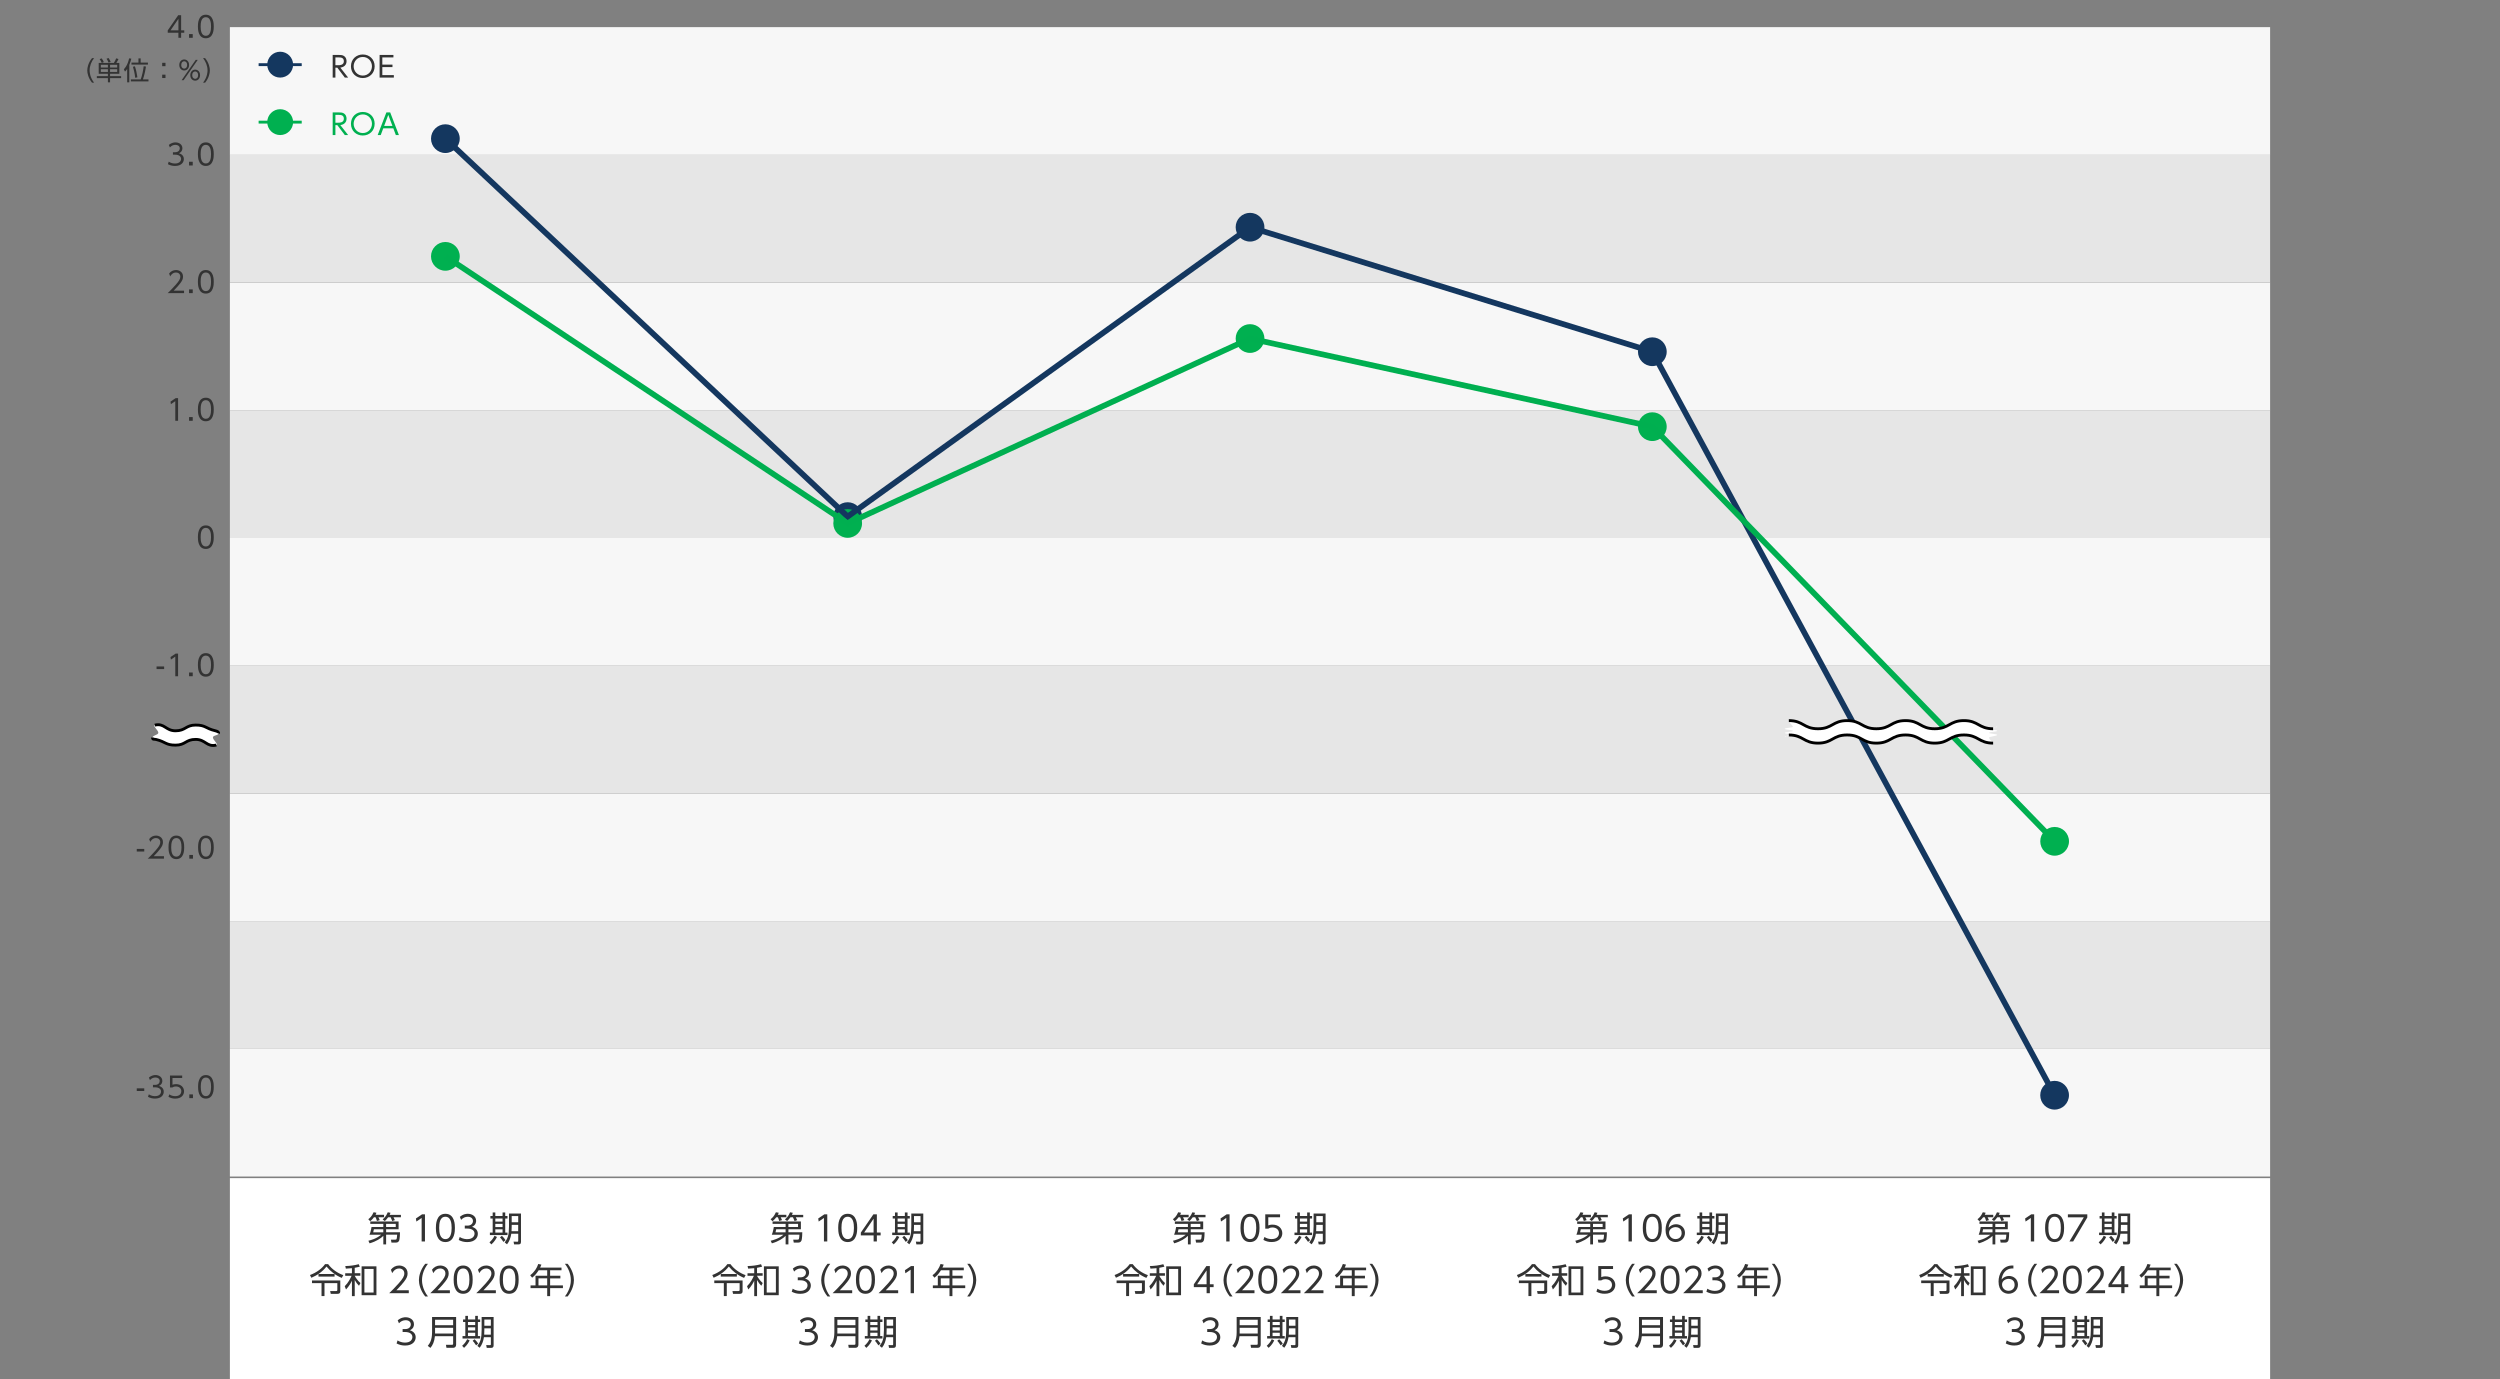 <?xml version="1.0" encoding="UTF-8"?>
<svg xmlns="http://www.w3.org/2000/svg" xmlns:xlink="http://www.w3.org/1999/xlink" viewBox="0 0 870 480">
  <rect x="0" y="0" width="870" height="480" fill="#808080" stroke="none"/>
  <defs>
    <style>
      .cls-1 {
        fill: #333;
      }

      .cls-1, .cls-2, .cls-3, .cls-4, .cls-5, .cls-6, .cls-7, .cls-8 {
        stroke-width: 0px;
      }

      .cls-2, .cls-4 {
        opacity: 0;
      }

      .cls-2, .cls-5 {
        fill: #14375f;
      }

      .cls-3 {
        fill: #00b050;
      }

      .cls-4 {
        fill: #00af50;
      }

      .cls-9 {
        stroke: #000;
      }

      .cls-9, .cls-10, .cls-11 {
        fill: none;
        stroke-miterlimit: 10;
      }

      .cls-10 {
        stroke: #00af50;
      }

      .cls-10, .cls-11 {
        stroke-width: 2px;
      }

      .cls-11 {
        stroke: #14375f;
      }

      .cls-6 {
        fill: #fff;
      }

      .cls-7 {
        fill: #e6e6e6;
      }

      .cls-8 {
        fill: #f7f7f7;
      }
    </style>
    <symbol id="_グラフ8" data-name="グラフ8" viewBox="0 0 742.68 405.09">
      <g>
        <rect class="cls-7" x="32.68" y="138.42" width="710" height="44.44"/>
        <rect class="cls-8" x="32.68" y="93.98" width="710" height="44.44"/>
        <rect class="cls-7" x="32.68" y="49.53" width="710" height="44.44"/>
        <rect class="cls-8" x="32.68" y="5.09" width="710" height="44.44"/>
        <rect class="cls-7" x="32.68" y="316.2" width="710" height="44.44"/>
        <rect class="cls-8" x="32.68" y="271.76" width="710" height="44.44"/>
        <rect class="cls-8" x="32.68" y="182.87" width="710" height="44.44"/>
        <rect class="cls-8" x="32.68" y="360.64" width="710" height="44.44"/>
        <rect class="cls-7" x="32.68" y="227.31" width="710" height="44.44"/>
        <polygon class="cls-2" points="122.67 182.87 107.67 182.87 92.67 182.87 92.67 114.61 92.67 43.89 107.67 43.89 122.67 43.89 122.67 114.61 122.67 182.87"/>
        <polygon class="cls-4" points="92.67 84.85 107.67 84.85 122.67 84.85 122.67 182.87 107.67 182.87 92.67 182.87 92.67 84.85"/>
        <polygon class="cls-2" points="402.69 182.87 387.69 182.87 372.69 182.87 372.69 129.75 372.69 74.71 387.69 74.71 402.69 74.71 402.69 129.75 402.69 182.87"/>
        <polygon class="cls-4" points="372.69 113.45 387.69 113.45 402.69 113.45 402.69 182.87 387.69 182.87 372.69 182.87 372.69 113.45"/>
        <path class="cls-5" d="M107.67,38.89c2.75,0,5,2.25,5,5h0c0,2.75-2.25,5-5,5h0c-2.75,0-5-2.25-5-5s2.25-5,5-5h0Z"/>
        <path class="cls-3" d="M112.67,84.85c0,2.75-2.25,5-5,5h0c-2.75,0-5-2.25-5-5h0c0-2.75,2.25-5,5-5h0c2.75,0,5,2.25,5,5h0Z"/>
        <polygon class="cls-2" points="262.67 182.87 247.67 182.87 232.67 182.87 232.67 179.2 232.67 175.4 247.67 175.4 262.67 175.4 262.67 179.2 262.67 182.87"/>
        <polygon class="cls-4" points="232.67 177.79 247.67 177.79 262.67 177.79 262.67 182.87 247.67 182.87 232.67 182.87 232.67 177.79"/>
        <g>
          <path class="cls-1" d="M16.73,96.79v.86h-5.7c.64-.62,1.72-1.66,2.78-2.88,1.21-1.39,1.62-2.05,1.62-2.86,0-.95-.72-1.44-1.5-1.44-1.25,0-1.84,1.04-2.02,1.36l-.38-1c.6-.78,1.42-1.22,2.4-1.22s2.44.57,2.44,2.29c0,.76-.23,1.39-1.04,2.42-.42.54-1.07,1.31-2.2,2.47h3.6Z"/>
          <path class="cls-1" d="M19.75,96.35v1.3h-1.28v-1.3h1.28Z"/>
          <path class="cls-1" d="M21.55,93.71c0-.79,0-4.1,2.76-4.1s2.76,3.31,2.76,4.1,0,4.1-2.76,4.1-2.76-3.3-2.76-4.1ZM26.12,93.71c0-1.31-.2-3.24-1.81-3.24s-1.81,1.88-1.81,3.24.24,3.24,1.81,3.24,1.81-1.89,1.81-3.24Z"/>
        </g>
        <g>
          <path class="cls-1" d="M13.8,134.2h.85v7.88h-.97v-6.83l-1.53,1.04-.13-.89,1.78-1.2Z"/>
          <path class="cls-1" d="M19.75,140.78v1.3h-1.28v-1.3h1.28Z"/>
          <path class="cls-1" d="M21.55,138.14c0-.79,0-4.1,2.76-4.1s2.76,3.31,2.76,4.1,0,4.1-2.76,4.1-2.76-3.3-2.76-4.1ZM26.12,138.14c0-1.31-.2-3.24-1.81-3.24s-1.81,1.88-1.81,3.24.24,3.24,1.81,3.24,1.81-1.89,1.81-3.24Z"/>
        </g>
        <path class="cls-1" d="M21.55,182.58c0-.79,0-4.1,2.76-4.1s2.76,3.31,2.76,4.1,0,4.1-2.76,4.1-2.76-3.3-2.76-4.1ZM26.12,182.58c0-1.31-.2-3.24-1.81-3.24s-1.81,1.88-1.81,3.24.24,3.24,1.81,3.24,1.81-1.89,1.81-3.24Z"/>
        <g>
          <path class="cls-1" d="M9.8,227.57v.91h-2.64v-.91h2.64Z"/>
          <path class="cls-1" d="M13.8,223.09h.85v7.88h-.97v-6.83l-1.53,1.04-.13-.89,1.78-1.2Z"/>
          <path class="cls-1" d="M19.75,229.67v1.3h-1.28v-1.3h1.28Z"/>
          <path class="cls-1" d="M21.55,227.03c0-.79,0-4.1,2.76-4.1s2.76,3.31,2.76,4.1,0,4.1-2.76,4.1-2.76-3.3-2.76-4.1ZM26.12,227.03c0-1.31-.2-3.24-1.81-3.24s-1.81,1.88-1.81,3.24.24,3.24,1.81,3.24,1.81-1.89,1.81-3.24Z"/>
        </g>
        <g>
          <path class="cls-1" d="M14.76,8.8v-1.76h-3.71v-.82L14.7.92h1.01v5.28h1.09v.84h-1.09v1.76h-.95ZM12.03,6.2h2.74V2.19l-2.74,4.01Z"/>
          <path class="cls-1" d="M19.75,7.5v1.3h-1.28v-1.3h1.28Z"/>
          <path class="cls-1" d="M21.55,4.86c0-.79,0-4.1,2.76-4.1s2.76,3.31,2.76,4.1,0,4.1-2.76,4.1-2.76-3.3-2.76-4.1ZM26.12,4.86c0-1.31-.2-3.24-1.81-3.24s-1.81,1.88-1.81,3.24.24,3.24,1.81,3.24,1.81-1.89,1.81-3.24Z"/>
        </g>
        <g>
          <path class="cls-1" d="M11.4,51.91c.94.63,1.92.63,2.2.63,1.57,0,2.1-.9,2.1-1.61,0-.84-.73-1.46-2.1-1.46h-.74v-.85h.75c1.17,0,1.63-.73,1.63-1.34,0-.77-.62-1.23-1.5-1.23-.78,0-1.42.32-1.94.9l-.36-.87c1.03-.89,2.07-.89,2.3-.89,1.15,0,2.41.65,2.41,2.04,0,.33-.06,1.24-1.18,1.73,1.06.34,1.69,1.02,1.69,2.04s-.75,2.39-3.07,2.39c-.9,0-1.69-.19-2.48-.61l.28-.87Z"/>
          <path class="cls-1" d="M19.75,51.93v1.3h-1.28v-1.3h1.28Z"/>
          <path class="cls-1" d="M21.55,49.29c0-.79,0-4.1,2.76-4.1s2.76,3.31,2.76,4.1,0,4.1-2.76,4.1-2.76-3.3-2.76-4.1ZM26.12,49.29c0-1.31-.2-3.24-1.81-3.24s-1.81,1.88-1.81,3.24.24,3.24,1.81,3.24,1.81-1.89,1.81-3.24Z"/>
        </g>
        <circle class="cls-5" cx="387.69" cy="74.71" r="5"/>
        <circle class="cls-5" cx="247.68" cy="175.42" r="5"/>
        <circle class="cls-3" cx="387.69" cy="113.45" r="5"/>
        <polygon class="cls-2" points="542.69 182.87 527.69 182.87 512.69 182.87 512.69 151.03 512.69 118.04 527.69 118.04 542.69 118.04 542.69 151.03 542.69 182.87"/>
        <polygon class="cls-4" points="512.69 144.12 527.69 144.12 542.69 144.12 542.69 182.87 527.69 182.87 512.69 182.87 512.69 144.12"/>
        <circle class="cls-5" cx="527.69" cy="118.04" r="5"/>
        <circle class="cls-3" cx="527.69" cy="144.12" r="5"/>
        <path class="cls-3" d="M252.67,177.79c0,2.75-2.25,5-5,5h0c-2.75,0-5-2.25-5-5h0c0-2.75,2.25-5,5-5h0c2.75,0,5,2.25,5,5h0Z"/>
        <polyline class="cls-11" points="107.67 43.89 247.67 175.4 387.69 74.71 527.69 118.04 667.69 376.78"/>
        <polyline class="cls-10" points="107.67 84.85 247.67 177.79 387.69 113.45 527.69 144.12 667.69 288.42"/>
        <polygon class="cls-4" points="682.69 376.78 667.69 376.78 652.69 376.78 652.69 281.56 652.69 182.89 667.69 182.89 682.69 182.89 682.69 281.56 682.69 376.78"/>
        <polygon class="cls-4" points="652.69 182.87 667.69 182.87 682.69 182.87 682.69 288.42 667.69 288.42 652.69 288.42 652.69 182.87"/>
        <circle class="cls-3" cx="667.69" cy="288.42" r="5"/>
        <circle class="cls-5" cx="667.68" cy="376.78" r="5"/>
        <g>
          <path class="cls-6" d="M646.39,254.25c-5.06.36-5.18-2.84-10.25-2.84s-5.08,2.84-10.15,2.84-5.08-2.84-10.16-2.84c-5.08,0-5.08,2.84-10.16,2.84-5.08,0-5.08-2.84-10.16-2.84-5.08,0-5.08,2.84-10.16,2.84s-4.99-2.49-10.06-2.84c-.36-.02-1.52,1.06-1.52.71s2.84-.36,2.84-.71-2.84-.36-2.84-.71,2.84-.36,2.84-.71-2.84-.36-2.84-.72,2.84-.36,2.84-.72-1.88-2.11-1.52-2.14c5.06-.36,5.18,2.84,10.25,2.84s5.08-2.84,10.15-2.84,5.08,2.84,10.16,2.84,5.08-2.84,10.16-2.84,5.08,2.84,10.16,2.84,5.08-2.84,10.16-2.84,4.99,2.49,10.06,2.84c.36.02,1.52-1.06,1.52-.71s-2.84.36-2.84.71,2.84.36,2.84.71-2.84.36-2.84.71,2.84.36,2.84.72-2.88.59-2.83.94c.18,1.09,1.86,1.88,1.5,1.91Z"/>
          <path class="cls-9" d="M575.19,246.41c5.08,0,5.08,2.84,10.15,2.84s5.08-2.84,10.15-2.84,5.08,2.84,10.16,2.84,5.08-2.84,10.16-2.84,5.08,2.84,10.16,2.84,5.08-2.84,10.16-2.84,5.08,2.84,10.16,2.84"/>
          <path class="cls-9" d="M575.19,251.41c5.08,0,5.08,2.84,10.15,2.84s5.08-2.84,10.15-2.84,5.08,2.84,10.16,2.84,5.08-2.84,10.16-2.84,5.08,2.84,10.16,2.84,5.08-2.84,10.16-2.84,5.08,2.84,10.16,2.84"/>
        </g>
        <g>
          <path class="cls-6" d="M27.54,249.93c-3.4-.81-3.27-1.97-6.76-1.97s-3.5,2-7,2-3.83-2.78-7.23-1.97c-.81.19,1.23,1.81,1.23,2.64s-2,.83-2,1.67.42.5,1.23.69c3.4.81,3.27,1.97,6.76,1.97s3.5-2,7-2,3.83,2.78,7.23,1.97c.81-.19-1.23-1.81-1.23-2.64s1.75-.6,1.97-1.41c.13-.49-.39-.76-1.2-.95Z"/>
          <path class="cls-9" d="M28.74,250.88c.13-.49-.39-.76-1.2-.95-3.4-.81-3.27-1.97-6.76-1.97s-3.5,2-7,2-3.83-2.78-7.23-1.97"/>
          <path class="cls-9" d="M5.77,252.29c0,.83.42.5,1.23.69,3.4.81,3.27,1.97,6.76,1.97s3.5-2,7-2,3.83,2.78,7.23,1.97"/>
        </g>
        <g>
          <path class="cls-1" d="M2.88,291.06v.91H.27v-.91h2.61Z"/>
          <path class="cls-1" d="M9.74,293.6v.86h-5.64c.63-.62,1.7-1.66,2.75-2.88,1.2-1.39,1.6-2.05,1.6-2.86,0-.95-.71-1.44-1.48-1.44-1.24,0-1.82,1.04-2,1.36l-.38-1c.59-.78,1.41-1.22,2.38-1.22s2.42.57,2.42,2.29c0,.76-.23,1.39-1.03,2.42-.42.54-1.06,1.31-2.18,2.47h3.56Z"/>
          <path class="cls-1" d="M11.32,290.52c0-.79,0-4.1,2.73-4.1s2.73,3.31,2.73,4.1,0,4.1-2.73,4.1-2.73-3.3-2.73-4.1ZM15.84,290.52c0-1.31-.2-3.24-1.79-3.24s-1.79,1.88-1.79,3.24.24,3.24,1.79,3.24,1.79-1.89,1.79-3.24Z"/>
          <path class="cls-1" d="M19.83,293.16v1.3h-1.27v-1.3h1.27Z"/>
          <path class="cls-1" d="M21.61,290.52c0-.79,0-4.1,2.73-4.1s2.73,3.31,2.73,4.1,0,4.1-2.73,4.1-2.73-3.3-2.73-4.1ZM26.13,290.52c0-1.31-.2-3.24-1.79-3.24s-1.79,1.88-1.79,3.24.24,3.24,1.79,3.24,1.79-1.89,1.79-3.24Z"/>
        </g>
        <g>
          <path class="cls-1" d="M2.88,374.39v.91H.27v-.91h2.61Z"/>
          <path class="cls-1" d="M4.46,376.47c.93.63,1.9.63,2.18.63,1.55,0,2.08-.9,2.08-1.61,0-.84-.72-1.46-2.08-1.46h-.73v-.85h.74c1.16,0,1.61-.73,1.61-1.34,0-.77-.61-1.23-1.48-1.23-.77,0-1.41.32-1.92.9l-.36-.87c1.02-.89,2.05-.89,2.28-.89,1.14,0,2.39.65,2.39,2.04,0,.33-.06,1.24-1.17,1.73,1.05.34,1.67,1.02,1.67,2.04s-.74,2.39-3.04,2.39c-.89,0-1.67-.19-2.45-.61l.28-.87Z"/>
          <path class="cls-1" d="M16.08,370.78h-3.38v2.36c.26-.1.57-.23,1.22-.23,1.84,0,2.81,1.23,2.81,2.5s-.92,2.55-3.06,2.55c-.87,0-1.61-.19-2.36-.62l.29-.86c.6.42,1.32.62,2.06.62,1.71,0,2.12-1.04,2.12-1.71,0-1.03-.82-1.66-1.9-1.66-.67,0-1.04.25-1.19.35h-.86v-4.16h4.25v.86Z"/>
          <path class="cls-1" d="M19.83,376.49v1.3h-1.27v-1.3h1.27Z"/>
          <path class="cls-1" d="M21.61,373.86c0-.79,0-4.1,2.73-4.1s2.73,3.31,2.73,4.1,0,4.1-2.73,4.1-2.73-3.3-2.73-4.1ZM26.13,373.86c0-1.31-.2-3.24-1.79-3.24s-1.79,1.88-1.79,3.24.24,3.24,1.79,3.24,1.79-1.89,1.79-3.24Z"/>
        </g>
      </g>
    </symbol>
    <symbol id="_年号-JP" data-name="年号-JP" viewBox="0 0 710 70">
      <g>
        <rect class="cls-6" width="710" height="70"/>
        <g>
          <path class="cls-1" d="M53.65,12.77v.85h-1.95c.23.43.28.56.45.98l-.98.32c-.11-.46-.35-1.03-.47-1.31h-.57c-.07.11-.59.82-1.32,1.38l-.65-.71c.51-.37,1.22-.96,1.85-2.41l.98.16c-.08.26-.13.41-.3.73h2.97ZM53.39,20.08c-.87.89-2.47,1.94-4.77,2.6l-.42-.9c.68-.17,2.75-.65,4.45-2.1h-4.06c.18-.44.44-1.12.7-2.69h4.11v-1.08h-4.54v-.83h9.85v2.7h-4.34v1.06h4.83c0,.23-.04,2.43-.33,2.97-.29.53-.68.61-1.15.61h-1.49l-.19-1.02h1.44c.59.01.61-.1.73-1.73h-3.84v3.37h-.97v-2.97ZM53.39,17.78h-3.27c-.04.16-.22.98-.24,1.06h3.51v-1.06ZM59.52,12.77v.85h-2.57c.08.14.39.74.47.98l-.92.35c-.04-.11-.31-.84-.56-1.33h-.87c-.52.72-.84,1.01-1.15,1.31l-.76-.58c.35-.3,1.26-1.08,1.78-2.47l.96.17c-.08.25-.16.44-.3.72h3.93ZM54.36,16.99h3.36v-1.08h-3.36v1.08Z"/>
          <path class="cls-1" d="M66.87,12.59h1.02v9.45h-1.16v-8.19l-1.83,1.25-.16-1.07,2.13-1.44Z"/>
          <path class="cls-1" d="M71.69,17.32c0-.95,0-4.92,3.31-4.92s3.31,3.97,3.31,4.92,0,4.92-3.31,4.92-3.31-3.96-3.31-4.92ZM77.17,17.32c0-1.57-.24-3.89-2.17-3.89s-2.17,2.25-2.17,3.89.29,3.89,2.17,3.89,2.17-2.27,2.17-3.89Z"/>
          <path class="cls-1" d="M79.98,20.46c1.13.76,2.3.76,2.64.76,1.88,0,2.52-1.08,2.52-1.93,0-1.01-.87-1.75-2.52-1.75h-.88v-1.02h.9c1.41,0,1.95-.88,1.95-1.61,0-.92-.74-1.48-1.79-1.48-.93,0-1.71.38-2.33,1.08l-.44-1.04c1.24-1.07,2.48-1.07,2.76-1.07,1.38,0,2.9.78,2.9,2.45,0,.4-.07,1.49-1.42,2.08,1.27.41,2.02,1.22,2.02,2.45s-.9,2.87-3.68,2.87c-1.08,0-2.02-.23-2.97-.73l.34-1.04Z"/>
          <path class="cls-1" d="M90.34,22.33c.69-.62,1.32-1.33,1.74-2.29l.86.42c-.22.46-.71,1.49-1.94,2.6l-.67-.73ZM92.37,11.93v1.24h2.52v-1.24h.93v1.24h.79v.89h-.79v4.89h.79v.86h-6.13v-.86h.97v-4.89h-.79v-.89h.79v-1.24h.92ZM94.89,14.05h-2.52v1.07h2.52v-1.07ZM94.89,15.91h-2.52v1.1h2.52v-1.1ZM94.89,17.8h-2.52v1.15h2.52v-1.15ZM95.2,22.19c-.57-.89-.99-1.36-1.21-1.6l.67-.52c.22.2.81.78,1.25,1.5l-.7.61ZM101.3,22.17c0,.76-.39.89-.96.89h-1.44l-.18-.98,1.27.04c.23.01.35-.05.35-.35v-2.42h-2.42c-.18,1.28-.65,2.67-1.48,3.67l-.8-.65c1.04-1.38,1.49-2.52,1.49-5.6v-4.46h4.17v9.87ZM100.34,16.25h-2.27v.52c0,.42-.01.79-.05,1.69h2.31v-2.21ZM100.34,13.19h-2.27v2.17h2.27v-2.17Z"/>
          <path class="cls-1" d="M34.19,29.92c1.31,1.79,3.26,3.11,5.28,3.83l-.53.96c-2.11-.85-3.96-2.29-5.32-3.96-1.37,1.77-3.19,3.05-5.27,3.91l-.48-.95c2.41-.9,4.18-2.29,5.25-3.79h1.08ZM38.42,35.6v3.75c0,.88-.68.91-1.07.91h-2.25l-.21-.97h2c.46.01.5-.13.5-.47v-2.3h-4.47v4.52h-1.03v-4.52h-3.32v-.92h9.85ZM36.43,33.35v.91h-5.6v-.91h5.6Z"/>
          <path class="cls-1" d="M43.45,33.07h1.95v.89h-1.95v.04c.32.6.98,1.66,1.98,2.5l-.5.95c-.57-.55-1.03-1.19-1.48-2v5.61h-.98v-5.38c-.33.72-.93,1.85-2.06,3.06l-.44-1.14c1.25-1.21,2-2.77,2.38-3.62h-2.22v-.89h2.34v-1.76c-.63.07-1.13.12-2.11.16l-.21-.9c1.77-.05,3.11-.23,4.69-.65l.36.88c-.65.17-1.04.26-1.76.38v1.9ZM51,40.73h-5.16v-10.04h5.16v10.04ZM50.01,31.6h-3.2v8.19h3.2v-8.19Z"/>
          <path class="cls-1" d="M62.26,39.01v1.03h-6.83c.76-.74,2.06-1.99,3.33-3.45,1.45-1.67,1.94-2.46,1.94-3.43,0-1.14-.86-1.73-1.79-1.73-1.5,0-2.21,1.25-2.42,1.63l-.46-1.2c.71-.94,1.71-1.46,2.88-1.46s2.93.68,2.93,2.75c0,.91-.28,1.67-1.25,2.9-.51.65-1.28,1.57-2.64,2.96h4.31Z"/>
          <path class="cls-1" d="M67.97,41.17c-1.76-2.19-2.19-4.39-2.19-5.69s.44-3.49,2.19-5.68h.96c-1.27,1.63-2.07,3.61-2.07,5.68,0,.48,0,3.01,2.07,5.69h-.96Z"/>
          <path class="cls-1" d="M76.56,39.01v1.03h-6.83c.76-.74,2.06-1.99,3.33-3.45,1.45-1.67,1.94-2.46,1.94-3.43,0-1.14-.86-1.73-1.79-1.73-1.5,0-2.21,1.25-2.42,1.63l-.46-1.2c.71-.94,1.71-1.46,2.88-1.46s2.93.68,2.93,2.75c0,.91-.28,1.67-1.25,2.9-.51.65-1.28,1.57-2.64,2.96h4.31Z"/>
          <path class="cls-1" d="M77.87,35.32c0-.95,0-4.92,3.31-4.92s3.31,3.97,3.31,4.92,0,4.92-3.31,4.92-3.31-3.96-3.31-4.92ZM83.35,35.32c0-1.57-.24-3.89-2.17-3.89s-2.17,2.25-2.17,3.89.29,3.89,2.17,3.89,2.17-2.27,2.17-3.89Z"/>
          <path class="cls-1" d="M92.56,39.01v1.03h-6.83c.76-.74,2.06-1.99,3.33-3.45,1.45-1.67,1.94-2.46,1.94-3.43,0-1.14-.86-1.73-1.79-1.73-1.5,0-2.21,1.25-2.42,1.63l-.46-1.2c.71-.94,1.71-1.46,2.88-1.46s2.93.68,2.93,2.75c0,.91-.28,1.67-1.25,2.9-.51.65-1.28,1.57-2.64,2.96h4.31Z"/>
          <path class="cls-1" d="M93.87,35.32c0-.95,0-4.92,3.31-4.92s3.31,3.97,3.31,4.92,0,4.92-3.31,4.92-3.31-3.96-3.31-4.92ZM99.35,35.32c0-1.57-.24-3.89-2.17-3.89s-2.17,2.25-2.17,3.89.29,3.89,2.17,3.89,2.17-2.27,2.17-3.89Z"/>
          <path class="cls-1" d="M115.4,31.11v.94h-3.96v1.91h3.57v.92h-3.57v2.45h4.46v.94h-4.46v2.79h-1.02v-2.79h-5.79v-.94h1.73v-3.37h4.06v-1.91h-2.96c-.79,1.19-1.32,1.85-2.28,2.59l-.68-.86c1.45-1.08,2.36-2.51,2.81-3.92l1.1.23c-.12.31-.19.52-.44,1.03h7.41ZM110.42,34.87h-3.03v2.45h3.03v-2.45Z"/>
          <path class="cls-1" d="M116.58,41.17c2.07-2.67,2.07-5.21,2.07-5.69,0-2.07-.8-4.05-2.07-5.68h.96c1.76,2.19,2.19,4.39,2.19,5.68s-.44,3.49-2.19,5.69h-.96Z"/>
          <path class="cls-1" d="M58.35,56.46c1.13.76,2.3.76,2.64.76,1.88,0,2.52-1.08,2.52-1.93,0-1.01-.87-1.75-2.52-1.75h-.88v-1.02h.9c1.41,0,1.95-.88,1.95-1.61,0-.92-.74-1.48-1.79-1.48-.93,0-1.71.38-2.33,1.08l-.44-1.04c1.24-1.07,2.48-1.07,2.76-1.07,1.38,0,2.9.78,2.9,2.45,0,.4-.07,1.49-1.42,2.08,1.27.41,2.02,1.22,2.02,2.45s-.9,2.87-3.68,2.87c-1.08,0-2.02-.23-2.97-.73l.34-1.04Z"/>
          <path class="cls-1" d="M78.73,57.9c0,.6-.24,1.14-1.15,1.14h-2.22l-.17-1.06h2.11c.31.01.39-.11.39-.4v-2.59h-6.34c-.16,1.88-.82,3.25-1.57,4.08l-.92-.71c.57-.71,1.5-1.86,1.5-4.75v-5.29h8.37v9.57ZM71.4,49.26v1.9h6.29v-1.9h-6.29ZM71.4,52.07v2h6.29v-2h-6.29Z"/>
          <path class="cls-1" d="M80.83,58.33c.69-.62,1.32-1.33,1.74-2.29l.86.42c-.22.46-.71,1.49-1.94,2.6l-.67-.73ZM82.85,47.93v1.24h2.52v-1.24h.93v1.24h.79v.89h-.79v4.89h.79v.86h-6.13v-.86h.97v-4.89h-.79v-.89h.79v-1.24h.92ZM85.37,50.05h-2.52v1.07h2.52v-1.07ZM85.37,51.91h-2.52v1.1h2.52v-1.1ZM85.37,53.8h-2.52v1.15h2.52v-1.15ZM85.69,58.19c-.57-.89-.99-1.36-1.21-1.6l.67-.52c.22.2.81.78,1.25,1.5l-.7.61ZM91.78,58.17c0,.76-.39.89-.96.89h-1.44l-.18-.98,1.27.04c.23.01.35-.05.35-.35v-2.42h-2.42c-.18,1.28-.65,2.67-1.48,3.67l-.8-.65c1.04-1.38,1.49-2.52,1.49-5.6v-4.46h4.17v9.87ZM90.82,52.25h-2.27v.52c0,.42-.01.79-.05,1.69h2.31v-2.21ZM90.82,49.19h-2.27v2.17h2.27v-2.17Z"/>
        </g>
        <g>
          <path class="cls-1" d="M193.65,12.77v.85h-1.95c.23.43.28.56.45.98l-.98.32c-.11-.46-.35-1.03-.47-1.31h-.57c-.07.11-.59.82-1.32,1.38l-.65-.71c.51-.37,1.22-.96,1.85-2.41l.98.16c-.08.26-.13.41-.3.73h2.97ZM193.39,20.08c-.87.89-2.47,1.94-4.77,2.6l-.42-.9c.68-.17,2.75-.65,4.45-2.1h-4.06c.18-.44.44-1.12.7-2.69h4.11v-1.08h-4.54v-.83h9.85v2.7h-4.34v1.06h4.83c0,.23-.04,2.43-.33,2.97-.29.53-.68.61-1.15.61h-1.49l-.19-1.02h1.44c.59.01.61-.1.73-1.73h-3.84v3.37h-.97v-2.97ZM193.39,17.78h-3.27c-.04.16-.22.98-.24,1.06h3.51v-1.06ZM199.52,12.77v.85h-2.57c.08.14.39.74.47.98l-.92.35c-.04-.11-.31-.84-.56-1.33h-.87c-.52.72-.84,1.01-1.15,1.31l-.76-.58c.35-.3,1.26-1.08,1.78-2.47l.96.17c-.08.25-.16.44-.3.72h3.93ZM194.36,16.99h3.36v-1.08h-3.36v1.08Z"/>
          <path class="cls-1" d="M206.87,12.59h1.02v9.45h-1.16v-8.19l-1.83,1.25-.16-1.07,2.13-1.44Z"/>
          <path class="cls-1" d="M211.69,17.32c0-.95,0-4.92,3.31-4.92s3.31,3.97,3.31,4.92,0,4.92-3.31,4.92-3.31-3.96-3.31-4.92ZM217.17,17.32c0-1.57-.24-3.89-2.17-3.89s-2.17,2.25-2.17,3.89.29,3.89,2.17,3.89,2.17-2.27,2.17-3.89Z"/>
          <path class="cls-1" d="M224.02,22.04v-2.11h-4.45v-.98l4.37-6.36h1.21v6.33h1.31v1.01h-1.31v2.11h-1.14ZM220.73,18.92h3.28v-4.81l-3.28,4.81Z"/>
          <path class="cls-1" d="M230.34,22.33c.69-.62,1.32-1.33,1.74-2.29l.86.42c-.22.46-.71,1.49-1.94,2.6l-.67-.73ZM232.37,11.93v1.24h2.52v-1.24h.93v1.24h.79v.89h-.79v4.89h.79v.86h-6.13v-.86h.97v-4.89h-.79v-.89h.79v-1.24h.92ZM234.89,14.05h-2.52v1.07h2.52v-1.07ZM234.89,15.91h-2.52v1.1h2.52v-1.1ZM234.89,17.8h-2.52v1.15h2.52v-1.15ZM235.2,22.19c-.57-.89-.99-1.36-1.21-1.6l.67-.52c.22.2.81.78,1.25,1.5l-.7.61ZM241.3,22.17c0,.76-.39.89-.96.89h-1.44l-.18-.98,1.27.04c.23.01.35-.05.35-.35v-2.42h-2.42c-.18,1.28-.65,2.67-1.48,3.67l-.8-.65c1.04-1.38,1.49-2.52,1.49-5.6v-4.46h4.17v9.87ZM240.34,16.25h-2.27v.52c0,.42-.01.79-.05,1.69h2.31v-2.21ZM240.34,13.19h-2.27v2.17h2.27v-2.17Z"/>
          <path class="cls-1" d="M174.19,29.92c1.31,1.79,3.26,3.11,5.28,3.83l-.53.96c-2.11-.85-3.96-2.29-5.32-3.96-1.37,1.77-3.19,3.05-5.27,3.91l-.48-.95c2.41-.9,4.18-2.29,5.25-3.79h1.08ZM178.42,35.6v3.75c0,.88-.68.91-1.07.91h-2.25l-.21-.97h2c.46.01.5-.13.5-.47v-2.3h-4.47v4.52h-1.03v-4.52h-3.32v-.92h9.85ZM176.43,33.35v.91h-5.6v-.91h5.6Z"/>
          <path class="cls-1" d="M183.45,33.07h1.95v.89h-1.95v.04c.32.6.98,1.66,1.98,2.5l-.5.95c-.57-.55-1.03-1.19-1.48-2v5.61h-.98v-5.38c-.33.72-.93,1.85-2.06,3.06l-.44-1.14c1.25-1.21,2-2.77,2.38-3.62h-2.22v-.89h2.34v-1.76c-.63.07-1.13.12-2.11.16l-.21-.9c1.77-.05,3.11-.23,4.69-.65l.36.88c-.65.17-1.04.26-1.76.38v1.9ZM191,40.73h-5.16v-10.04h5.16v10.04ZM190.01,31.6h-3.2v8.19h3.2v-8.19Z"/>
          <path class="cls-1" d="M195.86,38.46c1.13.76,2.3.76,2.64.76,1.88,0,2.52-1.08,2.52-1.93,0-1.01-.87-1.75-2.52-1.75h-.88v-1.02h.9c1.41,0,1.95-.88,1.95-1.61,0-.92-.74-1.48-1.79-1.48-.93,0-1.71.38-2.33,1.08l-.44-1.04c1.24-1.07,2.48-1.07,2.76-1.07,1.38,0,2.9.78,2.9,2.45,0,.4-.07,1.49-1.42,2.08,1.27.41,2.02,1.22,2.02,2.45s-.9,2.87-3.68,2.87c-1.08,0-2.02-.23-2.97-.73l.34-1.04Z"/>
          <path class="cls-1" d="M207.97,41.17c-1.76-2.19-2.19-4.39-2.19-5.69s.44-3.49,2.19-5.68h.96c-1.27,1.63-2.07,3.61-2.07,5.68,0,.48,0,3.01,2.07,5.69h-.96Z"/>
          <path class="cls-1" d="M216.56,39.01v1.03h-6.83c.76-.74,2.06-1.99,3.33-3.45,1.45-1.67,1.94-2.46,1.94-3.43,0-1.14-.86-1.73-1.79-1.73-1.5,0-2.21,1.25-2.42,1.63l-.46-1.2c.71-.94,1.71-1.46,2.88-1.46s2.93.68,2.93,2.75c0,.91-.28,1.67-1.25,2.9-.51.65-1.28,1.57-2.64,2.96h4.31Z"/>
          <path class="cls-1" d="M217.87,35.32c0-.95,0-4.92,3.31-4.92s3.31,3.97,3.31,4.92,0,4.92-3.31,4.92-3.31-3.96-3.31-4.92ZM223.35,35.32c0-1.57-.24-3.89-2.17-3.89s-2.17,2.25-2.17,3.89.29,3.89,2.17,3.89,2.17-2.27,2.17-3.89Z"/>
          <path class="cls-1" d="M232.56,39.01v1.03h-6.83c.76-.74,2.06-1.99,3.33-3.45,1.45-1.67,1.94-2.46,1.94-3.43,0-1.14-.86-1.73-1.79-1.73-1.5,0-2.21,1.25-2.42,1.63l-.46-1.2c.71-.94,1.71-1.46,2.88-1.46s2.93.68,2.93,2.75c0,.91-.28,1.67-1.25,2.9-.51.65-1.28,1.57-2.64,2.96h4.31Z"/>
          <path class="cls-1" d="M237.04,30.59h1.02v9.45h-1.16v-8.19l-1.83,1.25-.16-1.07,2.13-1.44Z"/>
          <path class="cls-1" d="M255.4,31.11v.94h-3.96v1.91h3.57v.92h-3.57v2.45h4.46v.94h-4.46v2.79h-1.02v-2.79h-5.79v-.94h1.73v-3.37h4.06v-1.91h-2.96c-.79,1.19-1.32,1.85-2.28,2.59l-.68-.86c1.45-1.08,2.36-2.51,2.81-3.92l1.1.23c-.12.31-.19.52-.44,1.03h7.41ZM250.42,34.87h-3.03v2.45h3.03v-2.45Z"/>
          <path class="cls-1" d="M256.58,41.17c2.07-2.67,2.07-5.21,2.07-5.69,0-2.07-.8-4.05-2.07-5.68h.96c1.76,2.19,2.19,4.39,2.19,5.68s-.44,3.49-2.19,5.69h-.96Z"/>
          <path class="cls-1" d="M198.35,56.46c1.13.76,2.3.76,2.64.76,1.88,0,2.52-1.08,2.52-1.93,0-1.01-.87-1.75-2.52-1.75h-.88v-1.02h.9c1.41,0,1.95-.88,1.95-1.61,0-.92-.74-1.48-1.79-1.48-.93,0-1.71.38-2.33,1.08l-.44-1.04c1.24-1.07,2.48-1.07,2.76-1.07,1.38,0,2.9.78,2.9,2.45,0,.4-.07,1.49-1.42,2.08,1.27.41,2.02,1.22,2.02,2.45s-.9,2.87-3.68,2.87c-1.08,0-2.02-.23-2.97-.73l.34-1.04Z"/>
          <path class="cls-1" d="M218.73,57.9c0,.6-.24,1.14-1.15,1.14h-2.22l-.17-1.06h2.11c.31.01.39-.11.39-.4v-2.59h-6.34c-.16,1.88-.82,3.25-1.57,4.08l-.92-.71c.57-.71,1.5-1.86,1.5-4.75v-5.29h8.37v9.57ZM211.4,49.26v1.9h6.29v-1.9h-6.29ZM211.4,52.07v2h6.29v-2h-6.29Z"/>
          <path class="cls-1" d="M220.83,58.33c.69-.62,1.32-1.33,1.74-2.29l.86.42c-.22.46-.71,1.49-1.94,2.6l-.67-.73ZM222.85,47.93v1.24h2.52v-1.24h.93v1.24h.79v.89h-.79v4.89h.79v.86h-6.13v-.86h.97v-4.89h-.79v-.89h.79v-1.24h.92ZM225.37,50.05h-2.52v1.07h2.52v-1.07ZM225.37,51.91h-2.52v1.1h2.52v-1.1ZM225.37,53.8h-2.52v1.15h2.52v-1.15ZM225.69,58.19c-.57-.89-.99-1.36-1.21-1.6l.67-.52c.22.2.81.78,1.25,1.5l-.7.61ZM231.78,58.17c0,.76-.39.89-.96.89h-1.44l-.18-.98,1.27.04c.23.01.35-.05.35-.35v-2.42h-2.42c-.18,1.28-.65,2.67-1.48,3.67l-.8-.65c1.04-1.38,1.49-2.52,1.49-5.6v-4.46h4.17v9.87ZM230.82,52.25h-2.27v.52c0,.42-.01.79-.05,1.69h2.31v-2.21ZM230.82,49.19h-2.27v2.17h2.27v-2.17Z"/>
        </g>
        <g>
          <path class="cls-1" d="M333.65,12.77v.85h-1.95c.23.43.28.56.45.98l-.98.32c-.11-.46-.35-1.03-.47-1.31h-.57c-.07.11-.59.82-1.32,1.38l-.65-.71c.51-.37,1.22-.96,1.85-2.41l.98.16c-.08.26-.13.41-.3.73h2.97ZM333.39,20.08c-.87.89-2.47,1.94-4.77,2.6l-.42-.9c.68-.17,2.75-.65,4.45-2.1h-4.06c.18-.44.44-1.12.7-2.69h4.11v-1.08h-4.54v-.83h9.85v2.7h-4.34v1.06h4.83c0,.23-.04,2.43-.33,2.97-.29.53-.68.61-1.15.61h-1.49l-.19-1.02h1.44c.59.01.61-.1.73-1.73h-3.84v3.37h-.97v-2.97ZM333.39,17.78h-3.27c-.04.16-.22.98-.24,1.06h3.51v-1.06ZM339.52,12.77v.85h-2.57c.08.14.39.74.47.98l-.92.35c-.04-.11-.31-.84-.56-1.33h-.87c-.52.72-.84,1.01-1.15,1.31l-.76-.58c.35-.3,1.26-1.08,1.78-2.47l.96.17c-.08.25-.16.44-.3.72h3.93ZM334.36,16.99h3.36v-1.08h-3.36v1.08Z"/>
          <path class="cls-1" d="M346.87,12.59h1.02v9.45h-1.16v-8.19l-1.83,1.25-.16-1.07,2.13-1.44Z"/>
          <path class="cls-1" d="M351.69,17.32c0-.95,0-4.92,3.31-4.92s3.31,3.97,3.31,4.92,0,4.92-3.31,4.92-3.31-3.96-3.31-4.92ZM357.17,17.32c0-1.57-.24-3.89-2.17-3.89s-2.17,2.25-2.17,3.89.29,3.89,2.17,3.89,2.17-2.27,2.17-3.89Z"/>
          <path class="cls-1" d="M365.46,13.62h-4.1v2.83c.32-.12.69-.28,1.48-.28,2.23,0,3.4,1.48,3.4,3s-1.11,3.06-3.71,3.06c-1.05,0-1.95-.23-2.86-.74l.35-1.03c.73.5,1.6.74,2.5.74,2.07,0,2.57-1.25,2.57-2.05,0-1.24-.99-1.99-2.3-1.99-.81,0-1.26.3-1.44.42h-1.04v-4.99h5.15v1.03Z"/>
          <path class="cls-1" d="M370.34,22.33c.69-.62,1.32-1.33,1.74-2.29l.86.42c-.22.46-.71,1.49-1.94,2.6l-.67-.73ZM372.37,11.93v1.24h2.52v-1.24h.93v1.24h.79v.89h-.79v4.89h.79v.86h-6.13v-.86h.97v-4.89h-.79v-.89h.79v-1.24h.92ZM374.89,14.05h-2.52v1.07h2.52v-1.07ZM374.89,15.91h-2.52v1.1h2.52v-1.1ZM374.89,17.8h-2.52v1.15h2.52v-1.15ZM375.2,22.19c-.57-.89-.99-1.36-1.21-1.6l.67-.52c.22.2.81.78,1.25,1.5l-.7.61ZM381.3,22.17c0,.76-.39.89-.96.89h-1.44l-.18-.98,1.27.04c.23.01.35-.05.35-.35v-2.42h-2.42c-.18,1.28-.65,2.67-1.48,3.67l-.8-.65c1.04-1.38,1.49-2.52,1.49-5.6v-4.46h4.17v9.87ZM380.34,16.25h-2.27v.52c0,.42-.01.79-.05,1.69h2.31v-2.21ZM380.34,13.19h-2.27v2.17h2.27v-2.17Z"/>
          <path class="cls-1" d="M314.19,29.92c1.31,1.79,3.26,3.11,5.28,3.83l-.53.96c-2.11-.85-3.96-2.29-5.32-3.96-1.37,1.77-3.19,3.05-5.27,3.91l-.48-.95c2.41-.9,4.18-2.29,5.25-3.79h1.08ZM318.42,35.6v3.75c0,.88-.68.91-1.07.91h-2.25l-.21-.97h2c.46.01.5-.13.5-.47v-2.3h-4.47v4.52h-1.03v-4.52h-3.32v-.92h9.85ZM316.43,33.35v.91h-5.6v-.91h5.6Z"/>
          <path class="cls-1" d="M323.45,33.07h1.95v.89h-1.95v.04c.32.6.98,1.66,1.98,2.5l-.5.95c-.57-.55-1.03-1.19-1.48-2v5.61h-.98v-5.38c-.33.72-.93,1.85-2.06,3.06l-.44-1.14c1.25-1.21,2-2.77,2.38-3.62h-2.22v-.89h2.34v-1.76c-.63.07-1.13.12-2.11.16l-.21-.9c1.77-.05,3.11-.23,4.69-.65l.36.88c-.65.17-1.04.26-1.76.38v1.9ZM331,40.73h-5.16v-10.04h5.16v10.04ZM330.01,31.6h-3.2v8.19h3.2v-8.19Z"/>
          <path class="cls-1" d="M339.9,40.04v-2.11h-4.45v-.98l4.37-6.36h1.21v6.33h1.31v1.01h-1.31v2.11h-1.14ZM336.61,36.92h3.28v-4.81l-3.28,4.81Z"/>
          <path class="cls-1" d="M347.97,41.17c-1.76-2.19-2.19-4.39-2.19-5.69s.44-3.49,2.19-5.68h.96c-1.27,1.63-2.07,3.61-2.07,5.68,0,.48,0,3.01,2.07,5.69h-.96Z"/>
          <path class="cls-1" d="M356.56,39.01v1.03h-6.83c.76-.74,2.06-1.99,3.33-3.45,1.45-1.67,1.94-2.46,1.94-3.43,0-1.14-.86-1.73-1.79-1.73-1.5,0-2.21,1.25-2.42,1.63l-.46-1.2c.71-.94,1.71-1.46,2.88-1.46s2.93.68,2.93,2.75c0,.91-.28,1.67-1.25,2.9-.51.65-1.28,1.57-2.64,2.96h4.31Z"/>
          <path class="cls-1" d="M357.87,35.32c0-.95,0-4.92,3.31-4.92s3.31,3.97,3.31,4.92,0,4.92-3.31,4.92-3.31-3.96-3.31-4.92ZM363.35,35.32c0-1.57-.24-3.89-2.17-3.89s-2.17,2.25-2.17,3.89.29,3.89,2.17,3.89,2.17-2.27,2.17-3.89Z"/>
          <path class="cls-1" d="M372.56,39.01v1.03h-6.83c.76-.74,2.06-1.99,3.33-3.45,1.45-1.67,1.94-2.46,1.94-3.43,0-1.14-.86-1.73-1.79-1.73-1.5,0-2.21,1.25-2.42,1.63l-.46-1.2c.71-.94,1.71-1.46,2.88-1.46s2.93.68,2.93,2.75c0,.91-.28,1.67-1.25,2.9-.51.65-1.28,1.57-2.64,2.96h4.31Z"/>
          <path class="cls-1" d="M380.56,39.01v1.03h-6.83c.76-.74,2.06-1.99,3.33-3.45,1.45-1.67,1.94-2.46,1.94-3.43,0-1.14-.86-1.73-1.79-1.73-1.5,0-2.21,1.25-2.42,1.63l-.46-1.2c.71-.94,1.71-1.46,2.88-1.46s2.93.68,2.93,2.75c0,.91-.28,1.67-1.25,2.9-.51.65-1.28,1.57-2.64,2.96h4.31Z"/>
          <path class="cls-1" d="M395.4,31.11v.94h-3.96v1.91h3.57v.92h-3.57v2.45h4.46v.94h-4.46v2.79h-1.02v-2.79h-5.79v-.94h1.73v-3.37h4.06v-1.91h-2.96c-.79,1.19-1.32,1.85-2.28,2.59l-.68-.86c1.45-1.08,2.36-2.51,2.81-3.92l1.1.23c-.12.31-.19.52-.44,1.03h7.41ZM390.42,34.87h-3.03v2.45h3.03v-2.45Z"/>
          <path class="cls-1" d="M396.58,41.17c2.07-2.67,2.07-5.21,2.07-5.69,0-2.07-.8-4.05-2.07-5.68h.96c1.76,2.19,2.19,4.39,2.19,5.68s-.44,3.49-2.19,5.69h-.96Z"/>
          <path class="cls-1" d="M338.35,56.46c1.13.76,2.3.76,2.64.76,1.88,0,2.52-1.08,2.52-1.93,0-1.01-.87-1.75-2.52-1.75h-.88v-1.02h.9c1.41,0,1.95-.88,1.95-1.61,0-.92-.74-1.48-1.79-1.48-.93,0-1.71.38-2.33,1.08l-.44-1.04c1.24-1.07,2.48-1.07,2.76-1.07,1.38,0,2.9.78,2.9,2.45,0,.4-.07,1.49-1.42,2.08,1.27.41,2.02,1.22,2.02,2.45s-.9,2.87-3.68,2.87c-1.08,0-2.02-.23-2.97-.73l.34-1.04Z"/>
          <path class="cls-1" d="M358.73,57.9c0,.6-.24,1.14-1.15,1.14h-2.22l-.17-1.06h2.11c.31.01.39-.11.39-.4v-2.59h-6.34c-.16,1.88-.82,3.25-1.57,4.08l-.92-.71c.57-.71,1.5-1.86,1.5-4.75v-5.29h8.37v9.57ZM351.4,49.26v1.9h6.29v-1.9h-6.29ZM351.4,52.07v2h6.29v-2h-6.29Z"/>
          <path class="cls-1" d="M360.83,58.33c.69-.62,1.32-1.33,1.74-2.29l.86.42c-.22.46-.71,1.49-1.94,2.6l-.67-.73ZM362.85,47.93v1.24h2.52v-1.24h.93v1.24h.79v.89h-.79v4.89h.79v.86h-6.13v-.86h.97v-4.89h-.79v-.89h.79v-1.24h.92ZM365.37,50.05h-2.52v1.07h2.52v-1.07ZM365.37,51.91h-2.52v1.1h2.52v-1.1ZM365.37,53.8h-2.52v1.15h2.52v-1.15ZM365.69,58.19c-.57-.89-.99-1.36-1.21-1.6l.67-.52c.22.2.81.78,1.25,1.5l-.7.61ZM371.78,58.17c0,.76-.39.89-.96.89h-1.44l-.18-.98,1.27.04c.23.01.35-.05.35-.35v-2.42h-2.42c-.18,1.28-.65,2.67-1.48,3.67l-.8-.65c1.04-1.38,1.49-2.52,1.49-5.6v-4.46h4.17v9.87ZM370.82,52.25h-2.27v.52c0,.42-.01.79-.05,1.69h2.31v-2.21ZM370.82,49.19h-2.27v2.17h2.27v-2.17Z"/>
        </g>
        <g>
          <path class="cls-1" d="M473.65,12.77v.85h-1.95c.23.43.28.56.45.98l-.98.32c-.11-.46-.35-1.03-.47-1.31h-.57c-.07.11-.59.82-1.32,1.38l-.65-.71c.51-.37,1.22-.96,1.85-2.41l.98.16c-.08.26-.13.41-.3.73h2.97ZM473.39,20.08c-.87.89-2.47,1.94-4.77,2.6l-.42-.9c.68-.17,2.75-.65,4.45-2.1h-4.06c.18-.44.44-1.12.7-2.69h4.11v-1.08h-4.54v-.83h9.85v2.7h-4.34v1.06h4.83c0,.23-.04,2.43-.33,2.97-.29.53-.68.61-1.15.61h-1.49l-.19-1.02h1.44c.59.01.61-.1.73-1.73h-3.84v3.37h-.97v-2.97ZM473.39,17.78h-3.27c-.04.16-.22.98-.24,1.06h3.51v-1.06ZM479.52,12.77v.85h-2.57c.08.14.39.74.47.98l-.92.35c-.04-.11-.31-.84-.56-1.33h-.87c-.52.72-.84,1.01-1.15,1.31l-.76-.58c.35-.3,1.26-1.08,1.78-2.47l.96.17c-.08.25-.16.44-.3.72h3.93ZM474.36,16.99h3.36v-1.08h-3.36v1.08Z"/>
          <path class="cls-1" d="M486.87,12.59h1.02v9.45h-1.16v-8.19l-1.83,1.25-.16-1.07,2.13-1.44Z"/>
          <path class="cls-1" d="M491.69,17.32c0-.95,0-4.92,3.31-4.92s3.31,3.97,3.31,4.92,0,4.92-3.31,4.92-3.31-3.96-3.31-4.92ZM497.17,17.32c0-1.57-.24-3.89-2.17-3.89s-2.17,2.25-2.17,3.89.29,3.89,2.17,3.89,2.17-2.27,2.17-3.89Z"/>
          <path class="cls-1" d="M504.78,13.44c-2.93-.2-3.91,2.21-4.11,3.83.63-.77,1.58-1.24,2.57-1.24,1.67,0,3.13,1.19,3.13,3.02s-1.44,3.18-3.26,3.18c-1.37,0-3.5-.84-3.5-4.25,0-2.54,1.43-5.79,5.17-5.58v1.03ZM503.13,17.04c-1.02,0-2.3.64-2.3,1.97,0,1.13.88,2.19,2.25,2.19s2.13-.95,2.13-2.06c0-1.94-1.66-2.1-2.08-2.1Z"/>
          <path class="cls-1" d="M510.34,22.33c.69-.62,1.32-1.33,1.74-2.29l.86.42c-.22.46-.71,1.49-1.94,2.6l-.67-.73ZM512.37,11.93v1.24h2.52v-1.24h.93v1.24h.79v.89h-.79v4.89h.79v.86h-6.13v-.86h.97v-4.89h-.79v-.89h.79v-1.24h.92ZM514.89,14.05h-2.52v1.07h2.52v-1.07ZM514.89,15.91h-2.52v1.1h2.52v-1.1ZM514.89,17.8h-2.52v1.15h2.52v-1.15ZM515.2,22.19c-.57-.89-.99-1.36-1.21-1.6l.67-.52c.22.2.81.78,1.25,1.5l-.7.61ZM521.3,22.17c0,.76-.39.89-.96.89h-1.44l-.18-.98,1.27.04c.23.01.35-.05.35-.35v-2.42h-2.42c-.18,1.28-.65,2.67-1.48,3.67l-.8-.65c1.04-1.38,1.49-2.52,1.49-5.6v-4.46h4.17v9.87ZM520.34,16.25h-2.27v.52c0,.42-.01.79-.05,1.69h2.31v-2.21ZM520.34,13.19h-2.27v2.17h2.27v-2.17Z"/>
          <path class="cls-1" d="M454.19,29.92c1.31,1.79,3.26,3.11,5.28,3.83l-.53.96c-2.11-.85-3.96-2.29-5.32-3.96-1.37,1.77-3.19,3.05-5.27,3.91l-.48-.95c2.41-.9,4.18-2.29,5.25-3.79h1.08ZM458.42,35.6v3.75c0,.88-.68.91-1.07.91h-2.25l-.21-.97h2c.46.01.5-.13.5-.47v-2.3h-4.47v4.52h-1.03v-4.52h-3.32v-.92h9.85ZM456.43,33.35v.91h-5.6v-.91h5.6Z"/>
          <path class="cls-1" d="M463.45,33.07h1.95v.89h-1.95v.04c.32.6.98,1.66,1.98,2.5l-.5.95c-.57-.55-1.03-1.19-1.48-2v5.61h-.98v-5.38c-.33.72-.93,1.85-2.06,3.06l-.44-1.14c1.25-1.21,2-2.77,2.38-3.62h-2.22v-.89h2.34v-1.76c-.63.07-1.13.12-2.11.16l-.21-.9c1.77-.05,3.11-.23,4.69-.65l.36.88c-.65.17-1.04.26-1.76.38v1.9ZM471,40.73h-5.16v-10.04h5.16v10.04ZM470.01,31.6h-3.2v8.19h3.2v-8.19Z"/>
          <path class="cls-1" d="M481.34,31.62h-4.1v2.83c.32-.12.69-.28,1.48-.28,2.23,0,3.4,1.48,3.4,3s-1.11,3.06-3.71,3.06c-1.05,0-1.95-.23-2.86-.74l.35-1.03c.73.5,1.6.74,2.5.74,2.07,0,2.57-1.25,2.57-2.05,0-1.24-.99-1.99-2.3-1.99-.81,0-1.26.3-1.44.42h-1.04v-4.99h5.15v1.03Z"/>
          <path class="cls-1" d="M487.97,41.17c-1.76-2.19-2.19-4.39-2.19-5.69s.44-3.49,2.19-5.68h.96c-1.27,1.63-2.07,3.61-2.07,5.68,0,.48,0,3.01,2.07,5.69h-.96Z"/>
          <path class="cls-1" d="M496.56,39.01v1.03h-6.83c.76-.74,2.06-1.99,3.33-3.45,1.45-1.67,1.94-2.46,1.94-3.43,0-1.14-.86-1.73-1.79-1.73-1.5,0-2.21,1.25-2.42,1.63l-.46-1.2c.71-.94,1.71-1.46,2.88-1.46s2.93.68,2.93,2.75c0,.91-.28,1.67-1.25,2.9-.51.65-1.28,1.57-2.64,2.96h4.31Z"/>
          <path class="cls-1" d="M497.87,35.32c0-.95,0-4.92,3.31-4.92s3.31,3.97,3.31,4.92,0,4.92-3.31,4.92-3.31-3.96-3.31-4.92ZM503.35,35.32c0-1.57-.24-3.89-2.17-3.89s-2.17,2.25-2.17,3.89.29,3.89,2.17,3.89,2.17-2.27,2.17-3.89Z"/>
          <path class="cls-1" d="M512.56,39.01v1.03h-6.83c.76-.74,2.06-1.99,3.33-3.45,1.45-1.67,1.94-2.46,1.94-3.43,0-1.14-.86-1.73-1.79-1.73-1.5,0-2.21,1.25-2.42,1.63l-.46-1.2c.71-.94,1.71-1.46,2.88-1.46s2.93.68,2.93,2.75c0,.91-.28,1.67-1.25,2.9-.51.65-1.28,1.57-2.64,2.96h4.31Z"/>
          <path class="cls-1" d="M514.16,38.46c1.13.76,2.3.76,2.64.76,1.88,0,2.52-1.08,2.52-1.93,0-1.01-.87-1.75-2.52-1.75h-.88v-1.02h.9c1.41,0,1.95-.88,1.95-1.61,0-.92-.74-1.48-1.79-1.48-.93,0-1.71.38-2.33,1.08l-.44-1.04c1.24-1.07,2.48-1.07,2.76-1.07,1.38,0,2.9.78,2.9,2.45,0,.4-.07,1.49-1.42,2.08,1.27.41,2.02,1.22,2.02,2.45s-.9,2.87-3.68,2.87c-1.08,0-2.02-.23-2.97-.73l.34-1.04Z"/>
          <path class="cls-1" d="M535.4,31.11v.94h-3.96v1.91h3.57v.92h-3.57v2.45h4.46v.94h-4.46v2.79h-1.02v-2.79h-5.79v-.94h1.73v-3.37h4.06v-1.91h-2.96c-.79,1.19-1.32,1.85-2.28,2.59l-.68-.86c1.45-1.08,2.36-2.51,2.81-3.92l1.1.23c-.12.31-.19.52-.44,1.03h7.41ZM530.42,34.87h-3.03v2.45h3.03v-2.45Z"/>
          <path class="cls-1" d="M536.58,41.17c2.07-2.67,2.07-5.21,2.07-5.69,0-2.07-.8-4.05-2.07-5.68h.96c1.76,2.19,2.19,4.39,2.19,5.68s-.44,3.49-2.19,5.69h-.96Z"/>
          <path class="cls-1" d="M478.35,56.46c1.13.76,2.3.76,2.64.76,1.88,0,2.52-1.08,2.52-1.93,0-1.01-.87-1.75-2.52-1.75h-.88v-1.02h.9c1.41,0,1.95-.88,1.95-1.61,0-.92-.74-1.48-1.79-1.48-.93,0-1.71.38-2.33,1.08l-.44-1.04c1.24-1.07,2.48-1.07,2.76-1.07,1.38,0,2.9.78,2.9,2.45,0,.4-.07,1.49-1.42,2.08,1.27.41,2.02,1.22,2.02,2.45s-.9,2.87-3.68,2.87c-1.08,0-2.02-.23-2.97-.73l.34-1.04Z"/>
          <path class="cls-1" d="M498.73,57.9c0,.6-.24,1.14-1.15,1.14h-2.22l-.17-1.06h2.11c.31.01.39-.11.39-.4v-2.59h-6.34c-.16,1.88-.82,3.25-1.57,4.08l-.92-.71c.57-.71,1.5-1.86,1.5-4.75v-5.29h8.37v9.57ZM491.4,49.26v1.9h6.29v-1.9h-6.29ZM491.4,52.07v2h6.29v-2h-6.29Z"/>
          <path class="cls-1" d="M500.83,58.33c.69-.62,1.32-1.33,1.74-2.29l.86.42c-.22.46-.71,1.49-1.94,2.6l-.67-.73ZM502.85,47.93v1.24h2.52v-1.24h.93v1.24h.79v.89h-.79v4.89h.79v.86h-6.13v-.86h.97v-4.89h-.79v-.89h.79v-1.24h.92ZM505.37,50.05h-2.52v1.07h2.52v-1.07ZM505.37,51.91h-2.52v1.1h2.52v-1.1ZM505.37,53.8h-2.52v1.15h2.52v-1.15ZM505.69,58.19c-.57-.89-.99-1.36-1.21-1.6l.67-.52c.22.2.81.78,1.25,1.5l-.7.61ZM511.78,58.17c0,.76-.39.89-.96.89h-1.44l-.18-.98,1.27.04c.23.01.35-.05.35-.35v-2.42h-2.42c-.18,1.28-.65,2.67-1.48,3.67l-.8-.65c1.04-1.38,1.49-2.52,1.49-5.6v-4.46h4.17v9.87ZM510.82,52.25h-2.27v.52c0,.42-.01.79-.05,1.69h2.31v-2.21ZM510.82,49.19h-2.27v2.17h2.27v-2.17Z"/>
        </g>
        <g>
          <path class="cls-1" d="M613.65,12.77v.85h-1.95c.23.43.28.56.45.98l-.98.32c-.11-.46-.35-1.03-.47-1.31h-.57c-.07.11-.59.82-1.32,1.38l-.65-.71c.51-.37,1.22-.96,1.85-2.41l.98.16c-.08.26-.13.41-.3.73h2.97ZM613.39,20.08c-.87.89-2.47,1.94-4.77,2.6l-.42-.9c.68-.17,2.75-.65,4.45-2.1h-4.06c.18-.44.44-1.12.7-2.69h4.11v-1.08h-4.54v-.83h9.85v2.7h-4.34v1.06h4.83c0,.23-.04,2.43-.33,2.97-.29.53-.68.61-1.15.61h-1.49l-.19-1.02h1.44c.59.01.61-.1.73-1.73h-3.84v3.37h-.97v-2.97ZM613.39,17.78h-3.27c-.04.16-.22.98-.24,1.06h3.51v-1.06ZM619.52,12.77v.85h-2.57c.08.14.39.74.47.98l-.92.35c-.04-.11-.31-.84-.56-1.33h-.87c-.52.72-.84,1.01-1.15,1.31l-.76-.58c.35-.3,1.26-1.08,1.78-2.47l.96.17c-.08.25-.16.44-.3.72h3.93ZM614.36,16.99h3.36v-1.08h-3.36v1.08Z"/>
          <path class="cls-1" d="M626.87,12.59h1.02v9.45h-1.16v-8.19l-1.83,1.25-.16-1.07,2.13-1.44Z"/>
          <path class="cls-1" d="M631.69,17.32c0-.95,0-4.92,3.31-4.92s3.31,3.97,3.31,4.92,0,4.92-3.31,4.92-3.31-3.96-3.31-4.92ZM637.17,17.32c0-1.57-.24-3.89-2.17-3.89s-2.17,2.25-2.17,3.89.29,3.89,2.17,3.89,2.17-2.27,2.17-3.89Z"/>
          <path class="cls-1" d="M646.38,12.59v1.09l-4.93,8.36h-1.3l5.02-8.42h-5.55v-1.03h6.76Z"/>
          <path class="cls-1" d="M650.34,22.33c.69-.62,1.32-1.33,1.74-2.29l.86.42c-.22.46-.71,1.49-1.94,2.6l-.67-.73ZM652.37,11.93v1.24h2.52v-1.24h.93v1.24h.79v.89h-.79v4.89h.79v.86h-6.13v-.86h.97v-4.89h-.79v-.89h.79v-1.24h.92ZM654.89,14.05h-2.52v1.07h2.52v-1.07ZM654.89,15.91h-2.52v1.1h2.52v-1.1ZM654.89,17.8h-2.52v1.15h2.52v-1.15ZM655.2,22.19c-.57-.89-.99-1.36-1.21-1.6l.67-.52c.22.2.81.78,1.25,1.5l-.7.61ZM661.3,22.17c0,.76-.39.89-.96.89h-1.44l-.18-.98,1.27.04c.23.01.35-.05.35-.35v-2.42h-2.42c-.18,1.28-.65,2.67-1.48,3.67l-.8-.65c1.04-1.38,1.49-2.52,1.49-5.6v-4.46h4.17v9.87ZM660.34,16.25h-2.27v.52c0,.42-.01.79-.05,1.69h2.31v-2.21ZM660.34,13.19h-2.27v2.17h2.27v-2.17Z"/>
          <path class="cls-1" d="M594.19,29.92c1.31,1.79,3.26,3.11,5.28,3.83l-.53.96c-2.11-.85-3.96-2.29-5.32-3.96-1.37,1.77-3.19,3.05-5.27,3.91l-.48-.95c2.41-.9,4.18-2.29,5.25-3.79h1.08ZM598.42,35.6v3.75c0,.88-.68.91-1.07.91h-2.25l-.21-.97h2c.46.01.5-.13.5-.47v-2.3h-4.47v4.52h-1.03v-4.52h-3.32v-.92h9.85ZM596.43,33.35v.91h-5.6v-.91h5.6Z"/>
          <path class="cls-1" d="M603.45,33.07h1.95v.89h-1.95v.04c.32.6.98,1.66,1.98,2.5l-.5.95c-.57-.55-1.03-1.19-1.48-2v5.61h-.98v-5.38c-.33.72-.93,1.85-2.06,3.06l-.44-1.14c1.25-1.21,2-2.77,2.38-3.62h-2.22v-.89h2.34v-1.76c-.63.07-1.13.12-2.11.16l-.21-.9c1.77-.05,3.11-.23,4.69-.65l.36.88c-.65.17-1.04.26-1.76.38v1.9ZM611,40.73h-5.16v-10.04h5.16v10.04ZM610.01,31.6h-3.2v8.19h3.2v-8.19Z"/>
          <path class="cls-1" d="M620.66,31.44c-2.93-.2-3.91,2.21-4.11,3.83.63-.77,1.58-1.24,2.57-1.24,1.67,0,3.13,1.19,3.13,3.02s-1.44,3.18-3.26,3.18c-1.37,0-3.5-.84-3.5-4.25,0-2.54,1.43-5.79,5.17-5.58v1.03ZM619.01,35.04c-1.02,0-2.3.64-2.3,1.97,0,1.13.88,2.19,2.25,2.19s2.13-.95,2.13-2.06c0-1.94-1.66-2.1-2.08-2.1Z"/>
          <path class="cls-1" d="M627.97,41.17c-1.76-2.19-2.19-4.39-2.19-5.69s.44-3.49,2.19-5.68h.96c-1.27,1.63-2.07,3.61-2.07,5.68,0,.48,0,3.01,2.07,5.69h-.96Z"/>
          <path class="cls-1" d="M636.56,39.01v1.03h-6.83c.76-.74,2.06-1.99,3.33-3.45,1.45-1.67,1.94-2.46,1.94-3.43,0-1.14-.86-1.73-1.79-1.73-1.5,0-2.21,1.25-2.42,1.63l-.46-1.2c.71-.94,1.71-1.46,2.88-1.46s2.93.68,2.93,2.75c0,.91-.28,1.67-1.25,2.9-.51.65-1.28,1.57-2.64,2.96h4.31Z"/>
          <path class="cls-1" d="M637.87,35.32c0-.95,0-4.92,3.31-4.92s3.31,3.97,3.31,4.92,0,4.92-3.31,4.92-3.31-3.96-3.31-4.92ZM643.35,35.32c0-1.57-.24-3.89-2.17-3.89s-2.17,2.25-2.17,3.89.29,3.89,2.17,3.89,2.17-2.27,2.17-3.89Z"/>
          <path class="cls-1" d="M652.56,39.01v1.03h-6.83c.76-.74,2.06-1.99,3.33-3.45,1.45-1.67,1.94-2.46,1.94-3.43,0-1.14-.86-1.73-1.79-1.73-1.5,0-2.21,1.25-2.42,1.63l-.46-1.2c.71-.94,1.71-1.46,2.88-1.46s2.93.68,2.93,2.75c0,.91-.28,1.67-1.25,2.9-.51.65-1.28,1.57-2.64,2.96h4.31Z"/>
          <path class="cls-1" d="M658.2,40.04v-2.11h-4.45v-.98l4.37-6.36h1.21v6.33h1.31v1.01h-1.31v2.11h-1.14ZM654.91,36.92h3.28v-4.81l-3.28,4.81Z"/>
          <path class="cls-1" d="M675.4,31.11v.94h-3.96v1.91h3.57v.92h-3.57v2.45h4.46v.94h-4.46v2.79h-1.02v-2.79h-5.79v-.94h1.73v-3.37h4.06v-1.91h-2.96c-.79,1.19-1.32,1.85-2.28,2.59l-.68-.86c1.45-1.08,2.36-2.51,2.81-3.92l1.1.23c-.12.31-.19.52-.44,1.03h7.41ZM670.42,34.87h-3.03v2.45h3.03v-2.45Z"/>
          <path class="cls-1" d="M676.58,41.17c2.07-2.67,2.07-5.21,2.07-5.69,0-2.07-.8-4.05-2.07-5.68h.96c1.76,2.19,2.19,4.39,2.19,5.68s-.44,3.49-2.19,5.69h-.96Z"/>
          <path class="cls-1" d="M618.35,56.46c1.13.76,2.3.76,2.64.76,1.88,0,2.52-1.08,2.52-1.93,0-1.01-.87-1.75-2.52-1.75h-.88v-1.02h.9c1.41,0,1.95-.88,1.95-1.61,0-.92-.74-1.48-1.79-1.48-.93,0-1.71.38-2.33,1.08l-.44-1.04c1.24-1.07,2.48-1.07,2.76-1.07,1.38,0,2.9.78,2.9,2.45,0,.4-.07,1.49-1.42,2.08,1.27.41,2.02,1.22,2.02,2.45s-.9,2.87-3.68,2.87c-1.08,0-2.02-.23-2.97-.73l.34-1.04Z"/>
          <path class="cls-1" d="M638.73,57.9c0,.6-.24,1.14-1.15,1.14h-2.22l-.17-1.06h2.11c.31.01.39-.11.39-.4v-2.59h-6.34c-.16,1.88-.82,3.25-1.57,4.08l-.92-.71c.57-.71,1.5-1.86,1.5-4.75v-5.29h8.37v9.57ZM631.4,49.26v1.9h6.29v-1.9h-6.29ZM631.4,52.07v2h6.29v-2h-6.29Z"/>
          <path class="cls-1" d="M640.83,58.33c.69-.62,1.32-1.33,1.74-2.29l.86.42c-.22.46-.71,1.49-1.94,2.6l-.67-.73ZM642.85,47.93v1.24h2.52v-1.24h.93v1.24h.79v.89h-.79v4.89h.79v.86h-6.13v-.86h.97v-4.89h-.79v-.89h.79v-1.24h.92ZM645.37,50.05h-2.52v1.07h2.52v-1.07ZM645.37,51.91h-2.52v1.1h2.52v-1.1ZM645.37,53.8h-2.52v1.15h2.52v-1.15ZM645.69,58.19c-.57-.89-.99-1.36-1.21-1.6l.67-.52c.22.2.81.78,1.25,1.5l-.7.61ZM651.78,58.17c0,.76-.39.89-.96.89h-1.44l-.18-.98,1.27.04c.23.01.35-.05.35-.35v-2.42h-2.42c-.18,1.28-.65,2.67-1.48,3.67l-.8-.65c1.04-1.38,1.49-2.52,1.49-5.6v-4.46h4.17v9.87ZM650.82,52.25h-2.27v.52c0,.42-.01.79-.05,1.69h2.31v-2.21ZM650.82,49.19h-2.27v2.17h2.27v-2.17Z"/>
        </g>
      </g>
    </symbol>
  </defs>
  <g id="_グラフ" data-name="グラフ">
    <use width="742.68" height="405.09" transform="translate(47.32 4.36)" xlink:href="#_グラフ8"/>
  </g>
  <g id="_年度" data-name="年度">
    <use width="710" height="70" transform="translate(80 410)" xlink:href="#_年号-JP"/>
  </g>
  <g id="_その他" data-name="その他">
    <g>
      <path class="cls-1" d="M32.02,28.77c-1.32-1.65-1.65-3.3-1.65-4.27s.33-2.62,1.65-4.27h.72c-.96,1.22-1.55,2.71-1.55,4.27,0,.36,0,2.26,1.55,4.27h-.72Z"/>
      <path class="cls-1" d="M41.53,21.9v3.78h-3.23v.82h3.85v.7h-3.85v1.46h-.75v-1.46h-3.85v-.7h3.85v-.82h-3.2v-3.78h5.27c.32-.44.75-1.41.82-1.6l.79.24c-.25.56-.56,1.07-.75,1.36h1.05ZM35.4,21.89c-.17-.45-.42-.92-.73-1.32l.71-.26c.37.53.5.73.75,1.31l-.74.27ZM37.55,22.55h-2.46v.96h2.46v-.96ZM37.55,24.08h-2.46v.96h2.46v-.96ZM37.78,21.8c-.16-.48-.41-.91-.7-1.37l.72-.24c.47.74.62,1.13.71,1.38l-.73.23ZM40.78,22.55h-2.48v.96h2.48v-.96ZM40.78,24.08h-2.48v.96h2.48v-.96Z"/>
      <path class="cls-1" d="M45,28.66h-.75v-4.65c-.36.52-.53.69-.76.92l-.38-.84c.36-.38,1.28-1.35,1.83-3.79l.76.11c-.13.54-.32,1.27-.7,2.18v6.07ZM51.67,27.63v.7h-6.13v-.7h3.42c.49-1.27.91-3.31,1.04-4.58l.79.11c-.16,1.22-.59,3.25-1.06,4.47h1.95ZM48.95,20.33v1.45h2.53v.71h-5.73v-.71h2.43v-1.45h.77ZM46.94,23.08c.36.95.76,2.8.88,3.84l-.78.15c-.11-1.55-.64-3.38-.78-3.83l.68-.17Z"/>
      <path class="cls-1" d="M57.59,21.86v1.17h-1.15v-1.17h1.15ZM57.59,25.98v1.17h-1.15v-1.17h1.15Z"/>
      <path class="cls-1" d="M64.1,20.69c.89,0,1.7.7,1.7,1.92s-.8,1.92-1.7,1.92-1.71-.72-1.71-1.92.81-1.92,1.71-1.92ZM64.1,23.88c.42,0,1.02-.3,1.02-1.28s-.6-1.28-1.02-1.28c-.55,0-1.03.45-1.03,1.28,0,.97.6,1.28,1.03,1.28ZM68.12,20.83h.7l-4.93,7.09h-.69l4.92-7.09ZM67.92,24.23c.89,0,1.7.7,1.7,1.92s-.79,1.92-1.7,1.92-1.7-.72-1.7-1.92c0-1.12.74-1.92,1.7-1.92ZM67.92,27.43c.42,0,1.02-.3,1.02-1.28s-.59-1.28-1.02-1.28-1.02.32-1.02,1.28.59,1.28,1.02,1.28Z"/>
      <path class="cls-1" d="M70.66,28.77c1.56-2.01,1.56-3.91,1.56-4.27,0-1.56-.6-3.04-1.56-4.27h.72c1.32,1.65,1.65,3.29,1.65,4.27s-.33,2.62-1.65,4.27h-.72Z"/>
    </g>
    <g>
      <path class="cls-1" d="M117.95,19.12c.63,0,1.11.03,1.56.26.95.5,1.09,1.4,1.09,1.93,0,1.35-.97,2.07-2.17,2.22l2.72,3.47h-1.16l-2.61-3.46h-.66v3.46h-.95v-7.88h2.18ZM116.72,19.98v2.72h1.06c.5,0,1.88-.05,1.88-1.39s-1.18-1.33-1.87-1.33h-1.07Z"/>
      <path class="cls-1" d="M126.26,18.96c2.27,0,4.12,1.63,4.12,4.1s-1.85,4.1-4.12,4.1-4.13-1.61-4.13-4.1,1.87-4.1,4.13-4.1ZM126.26,26.3c1.93,0,3.18-1.57,3.18-3.24s-1.25-3.24-3.18-3.24-3.19,1.56-3.19,3.24,1.26,3.24,3.19,3.24Z"/>
      <path class="cls-1" d="M136.58,22.49v.86h-3.53v2.79h4.01v.86h-4.96v-7.88h4.81v.86h-3.86v2.51h3.53Z"/>
    </g>
    <g>
      <rect class="cls-8" x="90" y="35" width="15" height="15"/>
      <rect class="cls-3" x="90" y="42" width="15" height="1"/>
      <circle class="cls-3" cx="97.5" cy="42.5" r="4.5"/>
    </g>
    <g>
      <rect class="cls-8" x="90" y="15" width="15" height="15"/>
      <rect class="cls-5" x="90" y="22" width="15" height="1"/>
      <circle class="cls-5" cx="97.5" cy="22.5" r="4.5"/>
    </g>
    <g>
      <path class="cls-3" d="M117.95,39.12c.63,0,1.11.03,1.56.26.95.5,1.09,1.4,1.09,1.93,0,1.35-.97,2.07-2.17,2.22l2.72,3.47h-1.16l-2.61-3.46h-.66v3.46h-.95v-7.88h2.18ZM116.72,39.98v2.72h1.06c.5,0,1.88-.05,1.88-1.39s-1.18-1.33-1.87-1.33h-1.07Z"/>
      <path class="cls-3" d="M126.26,38.96c2.27,0,4.12,1.63,4.12,4.1s-1.85,4.1-4.12,4.1-4.13-1.61-4.13-4.1,1.87-4.1,4.13-4.1ZM126.26,46.3c1.93,0,3.18-1.57,3.18-3.24s-1.25-3.24-3.18-3.24-3.19,1.56-3.19,3.24,1.26,3.24,3.19,3.24Z"/>
      <path class="cls-3" d="M133.37,44.67l-.87,2.33h-1.07l3.03-7.88h1.33l3.03,7.88h-1.07l-.87-2.33h-3.52ZM136.57,43.83l-1.45-3.84-1.44,3.84h2.89Z"/>
    </g>
  </g>
</svg>
